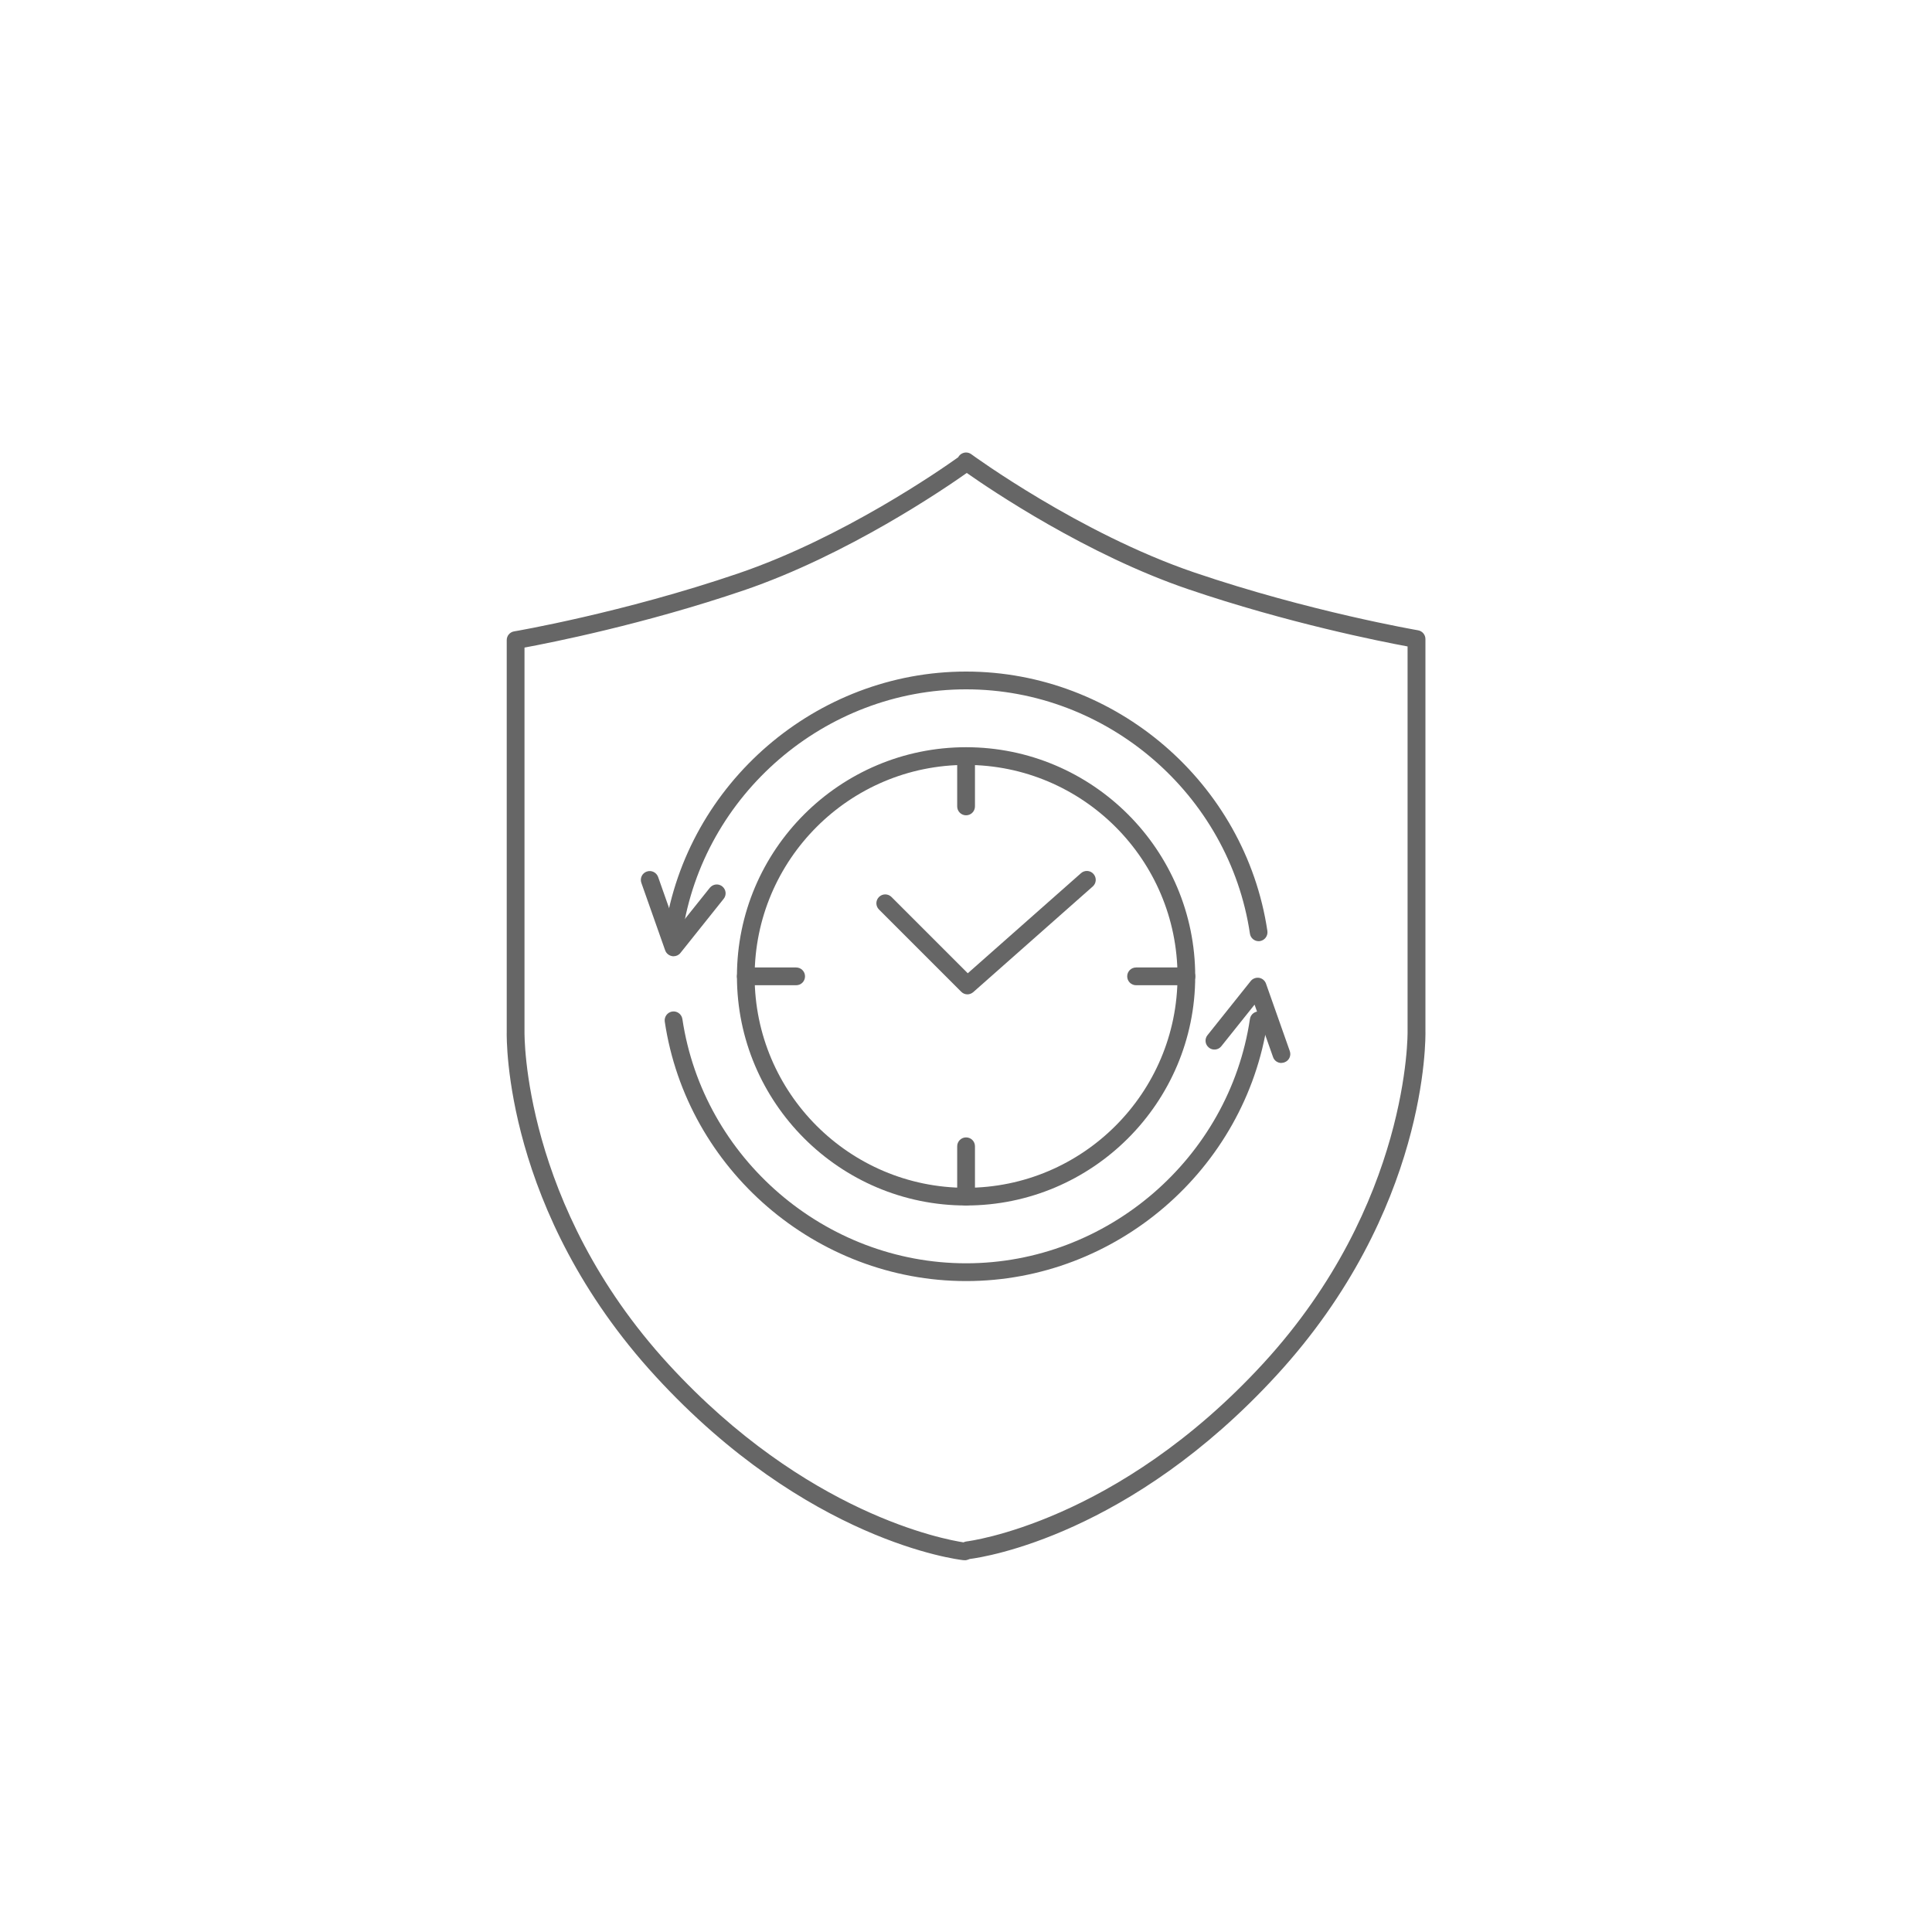 <?xml version="1.0" encoding="UTF-8"?>
<svg xmlns="http://www.w3.org/2000/svg" id="Warstwa_1" viewBox="0 0 250 250">
  <defs>
    <style>.cls-1{fill:#666;}</style>
  </defs>
  <path class="cls-1" d="M124.81,201.89s-.08,0-.13,0c-.82-.09-20.25-2.45-39.84-23.78-19.61-21.35-19.29-43.67-19.27-44.61v-50.67c0-.56.4-1.04.96-1.13.14-.02,14.04-2.4,28.97-7.49,13.56-4.61,26.28-13.46,28.49-15.04.11-.21.28-.38.5-.49.39-.2.85-.16,1.2.1.14.1,13.99,10.23,28.83,15.29,14.93,5.08,28.83,7.46,28.97,7.49.55.09.96.57.96,1.13v50.7c.02.91.34,23.23-19.27,44.58-18.91,20.59-37.68,23.51-39.69,23.76l-.27.1c-.13.05-.27.07-.41.07ZM67.87,83.79v49.74c0,.25-.29,22.39,18.66,43.03,17.81,19.39,35.78,22.66,38.14,23.02l.13-.05c.09-.03.18-.06.28-.07.19-.02,19.43-2.4,38.4-23.05,18.95-20.64,18.67-42.78,18.66-43v-49.76c-3.42-.63-15.52-3.03-28.37-7.4-13.14-4.47-25.48-12.81-28.67-15.05-2.8,1.98-15.42,10.62-28.88,15.2-12.85,4.37-24.95,6.77-28.37,7.4Z"></path>
  <path class="cls-1" d="M125.01,155.99c-16.35,0-29.65-13.3-29.65-29.65s13.3-29.65,29.65-29.65,29.65,13.3,29.65,29.65-13.3,29.65-29.65,29.65ZM125.01,98.98c-15.08,0-27.36,12.27-27.36,27.36s12.27,27.36,27.36,27.36,27.36-12.27,27.36-27.36-12.27-27.36-27.36-27.36Z"></path>
  <path class="cls-1" d="M125.19,128.67c-.29,0-.59-.11-.81-.34l-10.64-10.64c-.45-.45-.45-1.17,0-1.62s1.17-.45,1.62,0l9.87,9.87,14.65-12.95c.47-.42,1.2-.38,1.62.1.42.48.38,1.2-.1,1.62l-15.46,13.67c-.22.19-.49.29-.76.29Z"></path>
  <path class="cls-1" d="M125.01,165.77c-19.38,0-36.14-14.43-38.99-33.57-.09-.63.34-1.21.97-1.31.63-.09,1.21.34,1.31.97,2.69,18.02,18.48,31.61,36.72,31.61s34.03-13.59,36.72-31.61c.09-.63.68-1.06,1.31-.97.63.09,1.06.68.97,1.31-2.86,19.14-19.62,33.57-38.99,33.57Z"></path>
  <path class="cls-1" d="M162.87,121.79c-.56,0-1.05-.41-1.13-.98-2.69-18.02-18.48-31.61-36.72-31.61s-34.03,13.59-36.72,31.61c-.09.63-.67,1.06-1.31.97-.63-.09-1.06-.68-.97-1.31,2.86-19.14,19.62-33.57,38.99-33.57s36.14,14.43,38.99,33.57c.09.63-.34,1.21-.97,1.31-.06,0-.11.01-.17.01Z"></path>
  <path class="cls-1" d="M87.15,123.74c-.06,0-.13,0-.19-.02-.41-.07-.75-.36-.89-.75l-3.08-8.73c-.21-.6.1-1.25.7-1.46.6-.21,1.25.1,1.47.7l2.39,6.78,4.3-5.38c.4-.49,1.12-.58,1.61-.18.5.4.58,1.12.18,1.61l-5.59,7c-.22.28-.55.43-.9.43Z"></path>
  <path class="cls-1" d="M165.81,137.55c-.47,0-.92-.29-1.08-.77l-2.39-6.78-4.3,5.38c-.39.5-1.12.58-1.61.18-.5-.4-.58-1.12-.18-1.61l5.59-7c.26-.33.68-.48,1.09-.42.41.07.75.36.89.75l3.08,8.73c.21.6-.1,1.25-.7,1.46-.13.04-.26.07-.38.07Z"></path>
  <path class="cls-1" d="M125.01,105.5c-.63,0-1.15-.51-1.15-1.15v-6.51c0-.63.51-1.15,1.15-1.15s1.15.51,1.15,1.15v6.51c0,.63-.51,1.15-1.15,1.15Z"></path>
  <path class="cls-1" d="M125.01,155.99c-.63,0-1.15-.51-1.15-1.15v-6.51c0-.63.51-1.15,1.15-1.15s1.15.51,1.15,1.15v6.51c0,.63-.51,1.15-1.15,1.15Z"></path>
  <path class="cls-1" d="M153.52,127.49h-6.51c-.63,0-1.15-.51-1.15-1.15s.51-1.15,1.15-1.15h6.51c.63,0,1.15.51,1.15,1.15s-.51,1.15-1.15,1.15Z"></path>
  <path class="cls-1" d="M103.02,127.49h-6.51c-.63,0-1.15-.51-1.15-1.15s.51-1.15,1.15-1.15h6.51c.63,0,1.15.51,1.15,1.15s-.51,1.15-1.15,1.15Z"></path>
</svg>
